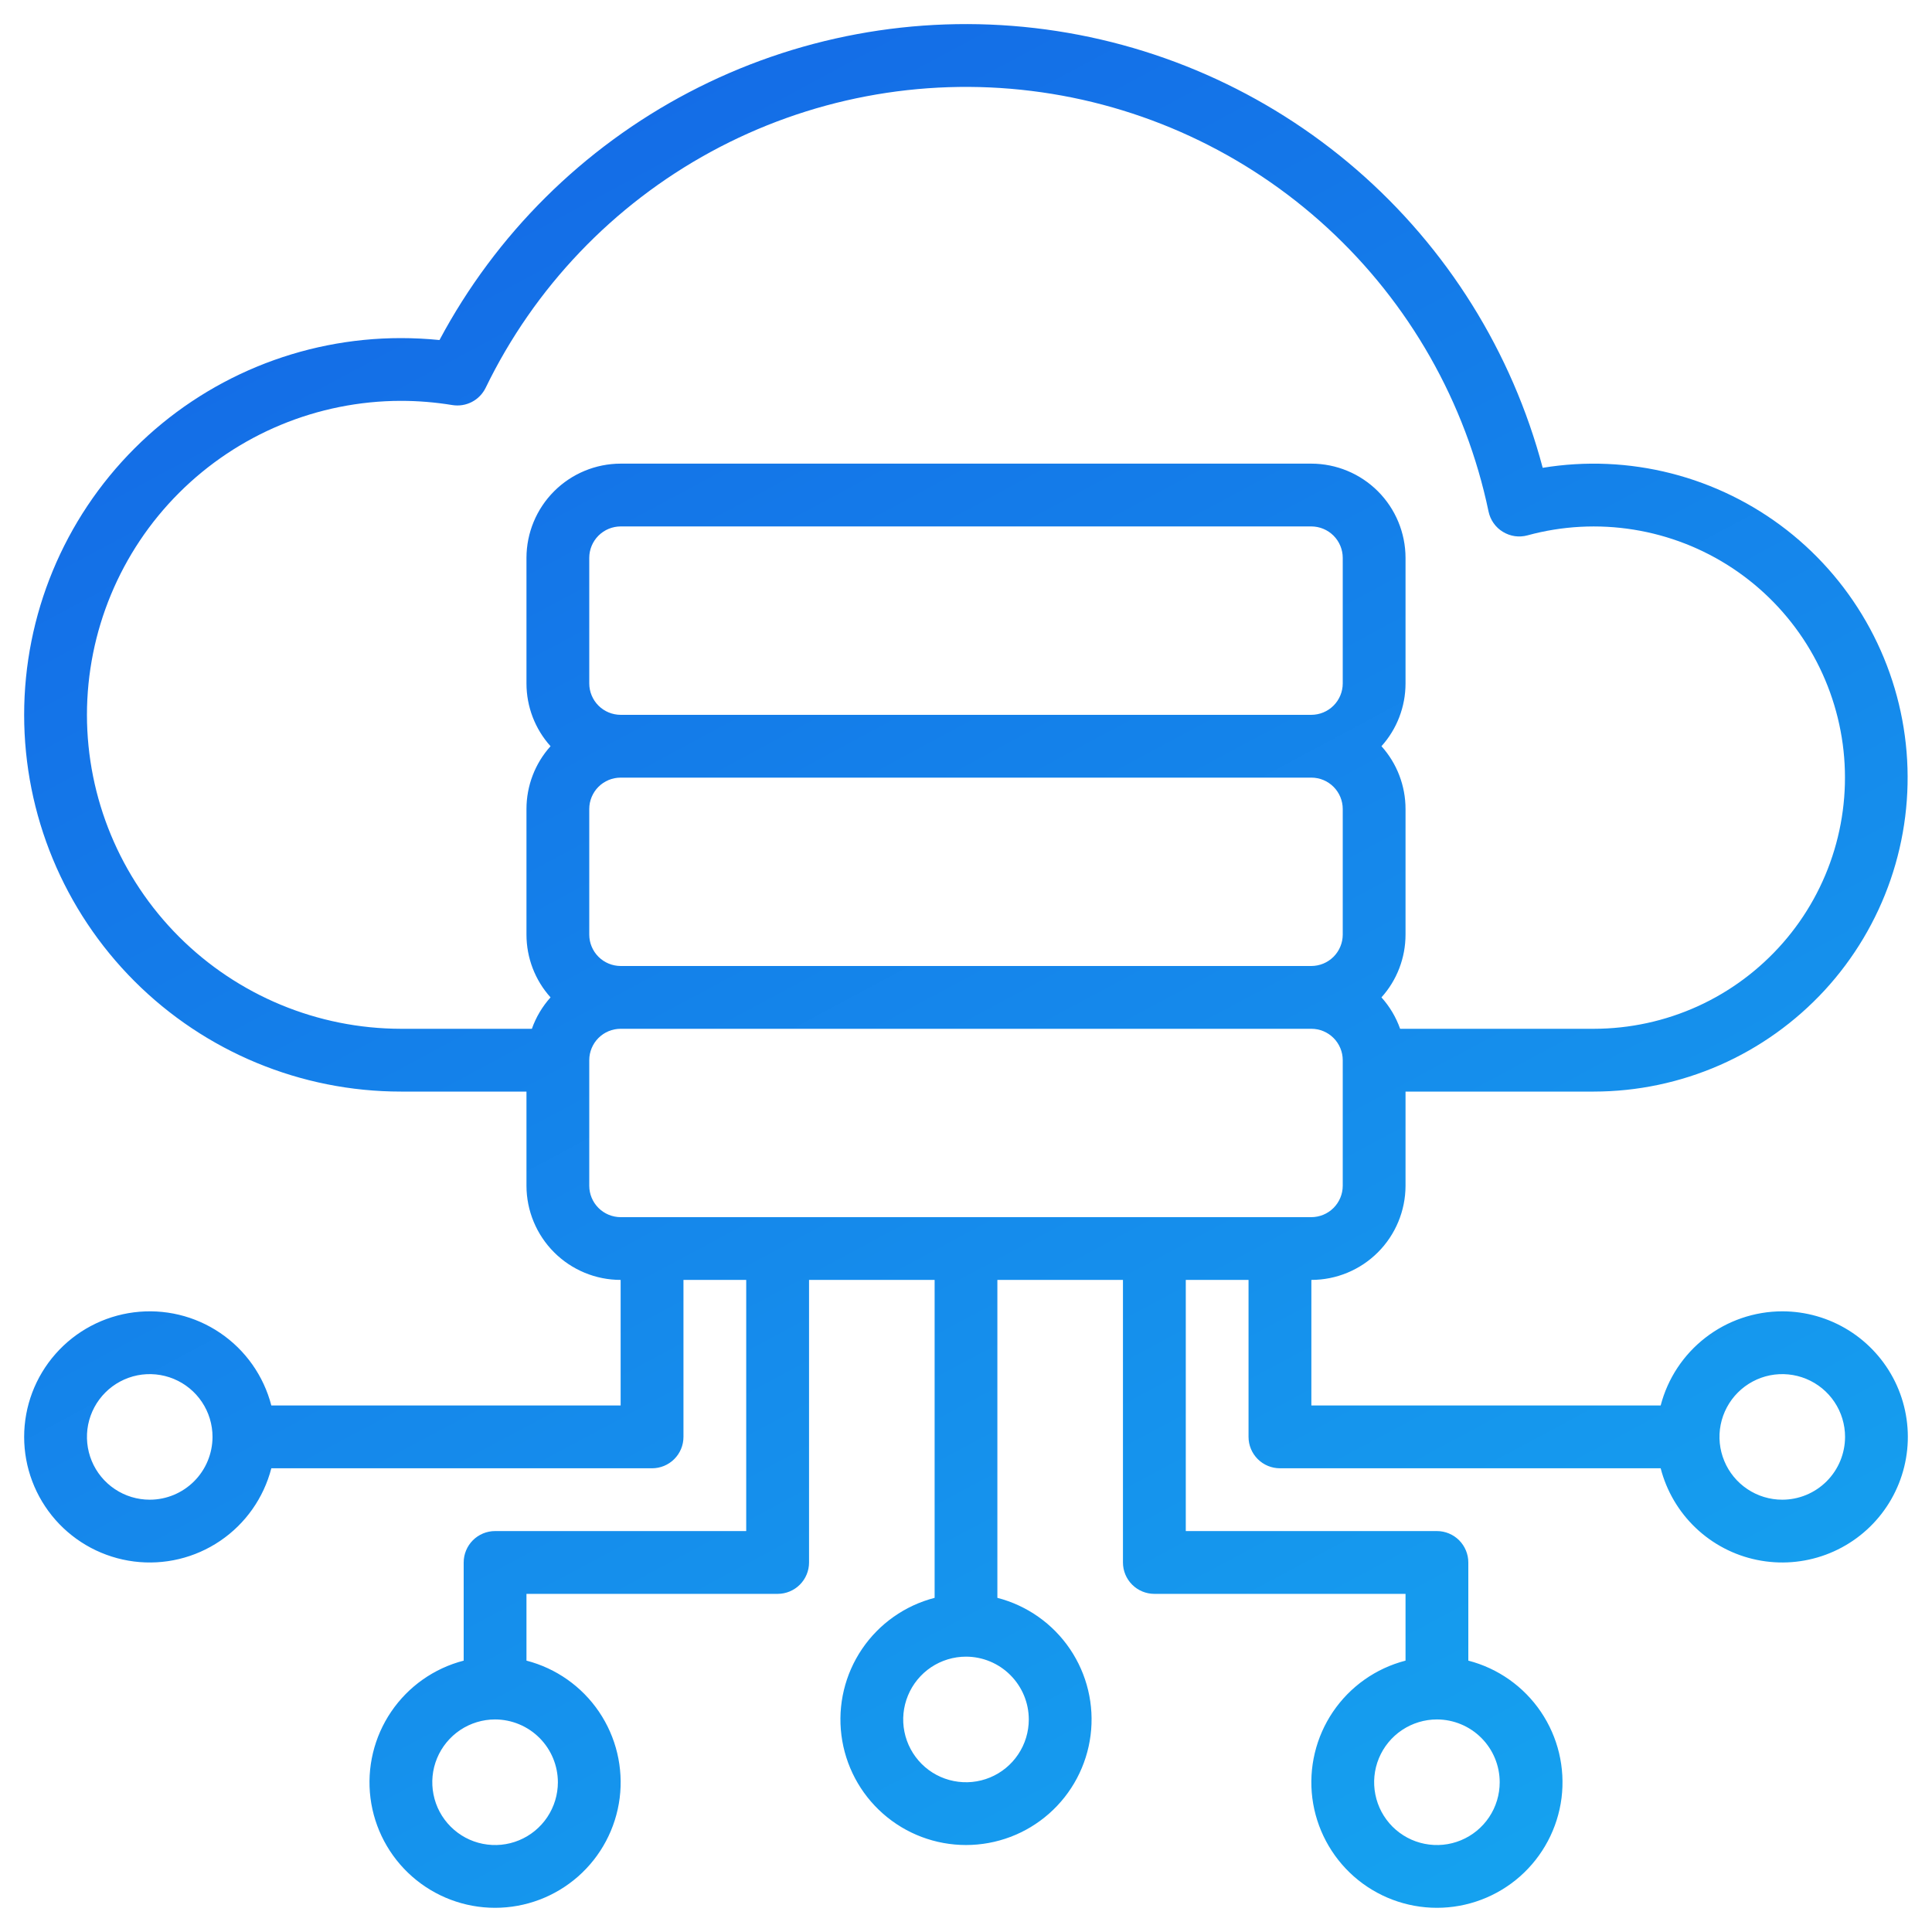 <svg width="50" height="50" viewBox="0 0 50 50" fill="none" xmlns="http://www.w3.org/2000/svg">
<path d="M46.125 33.937C45.405 33.938 44.705 34.178 44.136 34.619C43.566 35.06 43.159 35.677 42.978 36.374H33.938V33.124C34.584 33.124 35.203 32.867 35.66 32.41C36.117 31.953 36.374 31.333 36.375 30.687V28.25H41.25C42.373 28.249 43.483 28.015 44.511 27.564C45.538 27.113 46.461 26.453 47.222 25.628C47.982 24.802 48.563 23.827 48.928 22.766C49.293 21.704 49.434 20.579 49.342 19.46C49.25 18.341 48.927 17.254 48.394 16.266C47.861 15.278 47.129 14.411 46.245 13.72C45.36 13.03 44.341 12.53 43.254 12.252C42.166 11.974 41.033 11.925 39.925 12.107C39.13 9.109 37.451 6.419 35.106 4.389C32.76 2.359 29.858 1.083 26.777 0.726C23.695 0.369 20.578 0.948 17.831 2.388C15.083 3.829 12.834 6.063 11.374 8.8C11.042 8.767 10.709 8.75 10.375 8.75C7.789 8.75 5.309 9.777 3.481 11.605C1.652 13.434 0.625 15.914 0.625 18.5C0.625 21.085 1.652 23.565 3.481 25.394C5.309 27.222 7.789 28.25 10.375 28.25H13.625V30.687C13.626 31.333 13.883 31.953 14.34 32.41C14.797 32.867 15.416 33.124 16.062 33.124V36.374H7.022C6.824 35.609 6.354 34.941 5.699 34.497C5.045 34.053 4.251 33.863 3.466 33.963C2.681 34.063 1.96 34.445 1.437 35.039C0.914 35.632 0.625 36.396 0.625 37.187C0.625 37.978 0.914 38.742 1.437 39.336C1.96 39.929 2.681 40.311 3.466 40.411C4.251 40.511 5.045 40.321 5.699 39.877C6.354 39.433 6.824 38.765 7.022 37.999H16.875C17.09 37.999 17.297 37.914 17.45 37.761C17.602 37.609 17.688 37.403 17.688 37.187V33.124H19.312V39.624H12.812C12.597 39.624 12.39 39.71 12.238 39.862C12.086 40.015 12 40.221 12 40.437V42.977C11.234 43.175 10.567 43.645 10.123 44.3C9.679 44.955 9.489 45.749 9.588 46.534C9.688 47.318 10.07 48.04 10.664 48.563C11.258 49.086 12.021 49.374 12.812 49.374C13.604 49.374 14.367 49.086 14.961 48.563C15.555 48.04 15.937 47.318 16.037 46.534C16.136 45.749 15.946 44.955 15.502 44.3C15.058 43.645 14.391 43.175 13.625 42.977V41.249H20.125C20.34 41.249 20.547 41.164 20.7 41.011C20.852 40.859 20.938 40.653 20.938 40.437V33.124H24.188V41.352C23.422 41.55 22.754 42.02 22.31 42.675C21.866 43.33 21.676 44.124 21.776 44.909C21.876 45.693 22.258 46.415 22.852 46.938C23.445 47.461 24.209 47.749 25 47.749C25.791 47.749 26.555 47.461 27.148 46.938C27.742 46.415 28.124 45.693 28.224 44.909C28.324 44.124 28.134 43.33 27.69 42.675C27.246 42.02 26.578 41.55 25.812 41.352V33.124H29.062V40.437C29.062 40.653 29.148 40.859 29.3 41.011C29.453 41.164 29.66 41.249 29.875 41.249H36.375V42.977C35.609 43.175 34.942 43.645 34.498 44.3C34.054 44.955 33.864 45.749 33.963 46.534C34.063 47.318 34.446 48.04 35.039 48.563C35.633 49.086 36.397 49.374 37.188 49.374C37.978 49.374 38.742 49.086 39.336 48.563C39.929 48.04 40.312 47.318 40.412 46.534C40.511 45.749 40.321 44.955 39.877 44.3C39.433 43.645 38.766 43.175 38 42.977V40.437C38 40.221 37.914 40.015 37.762 39.862C37.61 39.71 37.403 39.624 37.188 39.624H30.688V33.124H32.312V37.187C32.312 37.403 32.398 37.609 32.55 37.761C32.703 37.914 32.91 37.999 33.125 37.999H42.978C43.13 38.588 43.444 39.122 43.884 39.541C44.324 39.96 44.873 40.248 45.469 40.37C46.064 40.493 46.682 40.446 47.252 40.235C47.822 40.024 48.322 39.658 48.694 39.177C49.066 38.697 49.296 38.121 49.358 37.517C49.42 36.912 49.31 36.302 49.043 35.756C48.775 35.211 48.36 34.751 47.844 34.429C47.328 34.108 46.733 33.937 46.125 33.937ZM3.875 38.812C3.554 38.812 3.239 38.717 2.972 38.538C2.705 38.36 2.497 38.106 2.374 37.809C2.251 37.512 2.219 37.185 2.281 36.87C2.344 36.555 2.499 36.265 2.726 36.038C2.953 35.811 3.243 35.656 3.558 35.593C3.873 35.531 4.2 35.563 4.497 35.686C4.794 35.809 5.048 36.017 5.226 36.284C5.405 36.551 5.5 36.866 5.5 37.187C5.499 37.618 5.328 38.031 5.023 38.336C4.719 38.64 4.306 38.812 3.875 38.812ZM14.438 46.124C14.438 46.446 14.342 46.76 14.164 47.027C13.985 47.295 13.731 47.503 13.434 47.626C13.137 47.749 12.811 47.781 12.495 47.718C12.18 47.656 11.891 47.501 11.664 47.274C11.436 47.046 11.281 46.757 11.219 46.441C11.156 46.126 11.188 45.8 11.311 45.503C11.434 45.206 11.643 44.952 11.91 44.773C12.177 44.595 12.491 44.499 12.812 44.499C13.243 44.5 13.656 44.671 13.961 44.976C14.266 45.281 14.437 45.694 14.438 46.124ZM26.625 44.499C26.625 44.821 26.53 45.135 26.351 45.402C26.173 45.67 25.919 45.878 25.622 46.001C25.325 46.124 24.998 46.156 24.683 46.093C24.368 46.031 24.078 45.876 23.851 45.649C23.624 45.421 23.469 45.132 23.406 44.816C23.343 44.501 23.376 44.175 23.499 43.878C23.622 43.581 23.83 43.327 24.097 43.148C24.364 42.97 24.679 42.874 25 42.874C25.431 42.875 25.844 43.046 26.148 43.351C26.453 43.656 26.625 44.069 26.625 44.499ZM38.812 46.124C38.812 46.446 38.717 46.76 38.539 47.027C38.36 47.295 38.106 47.503 37.809 47.626C37.512 47.749 37.186 47.781 36.87 47.718C36.555 47.656 36.266 47.501 36.038 47.274C35.811 47.046 35.656 46.757 35.594 46.441C35.531 46.126 35.563 45.8 35.686 45.503C35.809 45.206 36.017 44.952 36.285 44.773C36.552 44.595 36.866 44.499 37.188 44.499C37.618 44.5 38.031 44.671 38.336 44.976C38.641 45.281 38.812 45.694 38.812 46.124ZM15.25 17.687V14.437C15.25 14.222 15.336 14.015 15.488 13.863C15.641 13.71 15.847 13.625 16.062 13.624H33.938C34.153 13.625 34.359 13.71 34.512 13.863C34.664 14.015 34.75 14.222 34.75 14.437V17.687C34.75 17.902 34.664 18.109 34.512 18.261C34.359 18.414 34.153 18.499 33.938 18.5H16.062C15.847 18.499 15.641 18.414 15.488 18.261C15.336 18.109 15.25 17.902 15.25 17.687ZM15.25 24.187V20.937C15.25 20.722 15.336 20.515 15.488 20.363C15.641 20.21 15.847 20.125 16.062 20.125H33.938C34.153 20.125 34.359 20.21 34.512 20.363C34.664 20.515 34.75 20.722 34.75 20.937V24.187C34.75 24.402 34.664 24.609 34.512 24.761C34.359 24.914 34.153 24.999 33.938 25H16.062C15.847 24.999 15.641 24.914 15.488 24.761C15.336 24.609 15.25 24.402 15.25 24.187ZM2.25 18.5C2.252 16.345 3.109 14.28 4.632 12.757C6.156 11.234 8.221 10.377 10.375 10.374C10.821 10.374 11.266 10.411 11.706 10.483C11.878 10.511 12.056 10.483 12.211 10.403C12.367 10.322 12.492 10.193 12.569 10.036C13.827 7.442 15.865 5.307 18.397 3.929C20.93 2.551 23.829 2 26.691 2.353C29.552 2.706 32.231 3.945 34.353 5.897C36.474 7.848 37.933 10.415 38.523 13.236C38.546 13.345 38.59 13.448 38.654 13.539C38.718 13.63 38.8 13.707 38.895 13.764C38.99 13.822 39.095 13.86 39.205 13.876C39.315 13.891 39.427 13.884 39.535 13.854C40.428 13.61 41.364 13.56 42.279 13.707C43.193 13.854 44.066 14.194 44.839 14.706C45.611 15.218 46.265 15.889 46.757 16.674C47.248 17.46 47.566 18.341 47.69 19.259C47.813 20.177 47.739 21.111 47.472 21.998C47.205 22.886 46.751 23.706 46.141 24.403C45.531 25.1 44.779 25.66 43.936 26.043C43.092 26.426 42.176 26.624 41.25 26.625H36.235C36.129 26.325 35.965 26.049 35.752 25.812C36.154 25.366 36.375 24.787 36.375 24.187V20.937C36.375 20.337 36.154 19.758 35.752 19.312C36.154 18.866 36.375 18.287 36.375 17.687V14.437C36.374 13.791 36.117 13.171 35.66 12.714C35.203 12.257 34.584 12 33.938 11.999H16.062C15.416 12 14.797 12.257 14.34 12.714C13.883 13.171 13.626 13.791 13.625 14.437V17.687C13.625 18.287 13.846 18.866 14.248 19.312C13.846 19.758 13.625 20.337 13.625 20.937V24.187C13.625 24.787 13.846 25.366 14.248 25.812C14.035 26.049 13.871 26.325 13.765 26.625H10.375C8.221 26.622 6.156 25.765 4.632 24.242C3.109 22.719 2.252 20.654 2.25 18.5ZM15.25 30.687V27.437C15.25 27.222 15.336 27.015 15.488 26.863C15.641 26.71 15.847 26.625 16.062 26.625H33.938C34.153 26.625 34.359 26.71 34.512 26.863C34.664 27.015 34.75 27.222 34.75 27.437V30.687C34.75 30.902 34.664 31.109 34.512 31.261C34.359 31.414 34.153 31.499 33.938 31.5H16.062C15.847 31.499 15.641 31.414 15.488 31.261C15.336 31.109 15.25 30.902 15.25 30.687ZM46.125 38.812C45.804 38.812 45.489 38.717 45.222 38.538C44.955 38.36 44.747 38.106 44.624 37.809C44.501 37.512 44.468 37.185 44.531 36.87C44.594 36.555 44.749 36.265 44.976 36.038C45.203 35.811 45.493 35.656 45.808 35.593C46.123 35.531 46.45 35.563 46.747 35.686C47.044 35.809 47.298 36.017 47.476 36.284C47.655 36.551 47.75 36.866 47.75 37.187C47.749 37.618 47.578 38.031 47.273 38.336C46.969 38.64 46.556 38.812 46.125 38.812Z" fill="url(#paint0_linear_1251_10944)"/>
<defs>
<linearGradient id="paint0_linear_1251_10944" x1="36.611" y1="49.374" x2="10.48" y2="0.622" gradientUnits="userSpaceOnUse">
<stop stop-color="#15A1EF"/>
<stop offset="1" stop-color="#1468E6"/>
</linearGradient>
</defs>
</svg>
